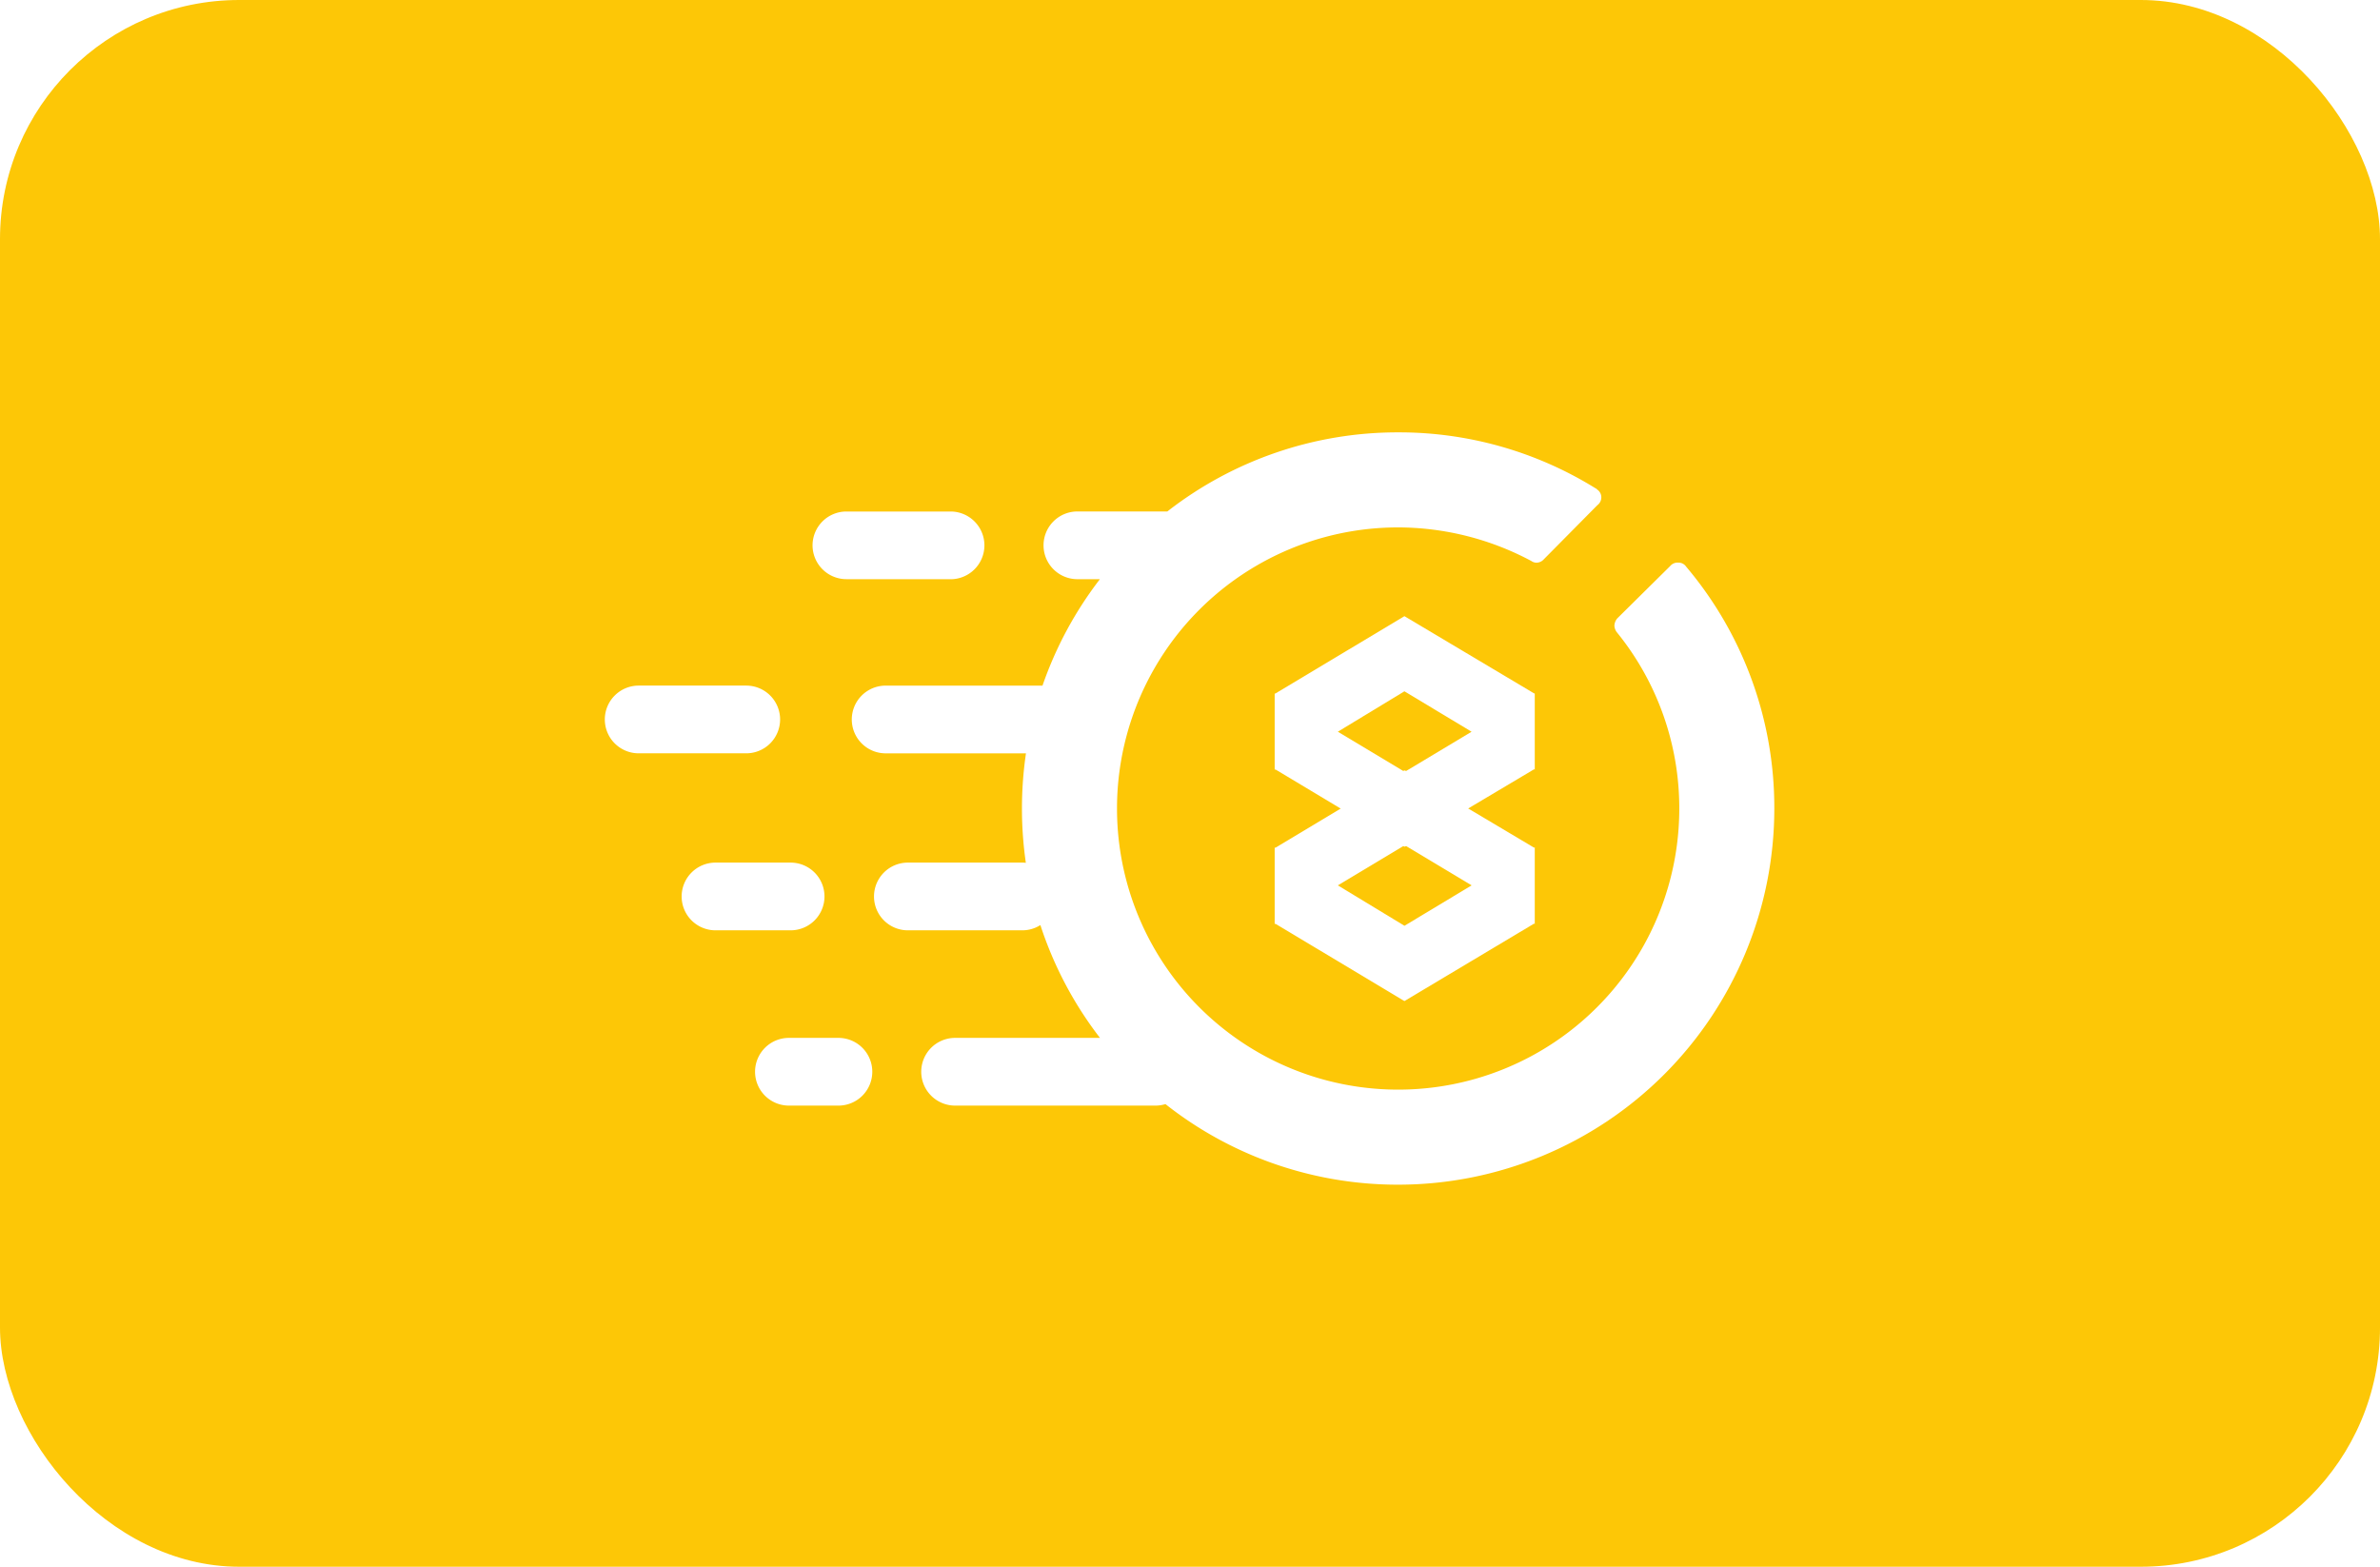 <svg xmlns="http://www.w3.org/2000/svg" xmlns:xlink="http://www.w3.org/1999/xlink" width="199" height="131" viewBox="0 0 199 131">
  <defs>
    <filter id="Union_1" x="47.569" y="33.15" width="103.788" height="68.907" filterUnits="userSpaceOnUse">
      <feOffset dy="2" input="SourceAlpha"/>
      <feGaussianBlur stdDeviation="1" result="blur"/>
      <feFlood flood-opacity="0.161"/>
      <feComposite operator="in" in2="blur"/>
      <feComposite in="SourceGraphic"/>
    </filter>
    <filter id="Path_33" x="103.577" y="48.52" width="27.746" height="38.168" filterUnits="userSpaceOnUse">
      <feOffset dy="2" input="SourceAlpha"/>
      <feGaussianBlur stdDeviation="1" result="blur-2"/>
      <feFlood flood-opacity="0.161"/>
      <feComposite operator="in" in2="blur-2"/>
      <feComposite in="SourceGraphic"/>
    </filter>
  </defs>
  <g id="A8ooh" transform="translate(-116 -305)">
    <rect id="Rectangle_76" data-name="Rectangle 76" width="199" height="131" rx="20" transform="translate(116 305)" fill="#fdc706"/>
    <g id="ad8ooh" transform="translate(166.57 339.15)">
      <g id="_2145295857520">
        <g transform="matrix(1, 0, 0, 1, -50.57, -34.15)" filter="url(#Union_1)">
          <path id="Union_1-2" data-name="Union 1" d="M-119.693-282.983a2.83,2.83,0,0,1-.838.126h-16.75a2.832,2.832,0,0,1-2.831-2.831,2.831,2.831,0,0,1,2.831-2.831h12.114a31.366,31.366,0,0,1-4.983-9.433,2.819,2.819,0,0,1-1.516.439h-9.564a2.831,2.831,0,0,1-2.831-2.831,2.831,2.831,0,0,1,2.831-2.831h9.564a2.869,2.869,0,0,1,.3.016,31.713,31.713,0,0,1-.325-4.537,31.7,31.7,0,0,1,.336-4.615h-11.733a2.831,2.831,0,0,1-2.831-2.831,2.831,2.831,0,0,1,2.831-2.831h13.115a31.392,31.392,0,0,1,4.8-8.9h-1.882a2.831,2.831,0,0,1-2.831-2.831,2.831,2.831,0,0,1,2.831-2.831h7.518a31.313,31.313,0,0,1,19.3-6.614,31.138,31.138,0,0,1,16.559,4.711c.048,0,.048,0,.048.048a.784.784,0,0,1,.381.714.814.814,0,0,1-.333.618l-4.473,4.521a.836.836,0,0,1-.618.285.763.763,0,0,1-.428-.142,23.709,23.709,0,0,0-11.135-2.808A23.5,23.5,0,0,0-123.743-307.7a23.5,23.5,0,0,0,23.507,23.507A23.5,23.5,0,0,0-76.729-307.7a23.333,23.333,0,0,0-5.234-14.751,1,1,0,0,1-.191-.524,1,1,0,0,1,.238-.618l4.426-4.378a.8.8,0,0,1,.666-.286.772.772,0,0,1,.666.334A31.215,31.215,0,0,1-68.783-307.7a31.457,31.457,0,0,1-31.453,31.454A31.317,31.317,0,0,1-119.693-282.983Zm-31.483.126a2.832,2.832,0,0,1-2.831-2.831,2.831,2.831,0,0,1,2.831-2.831h4.14a2.831,2.831,0,0,1,2.831,2.831,2.831,2.831,0,0,1-2.831,2.831Zm-6.138-14.656a2.831,2.831,0,0,1-2.831-2.831,2.831,2.831,0,0,1,2.831-2.831h6.281a2.832,2.832,0,0,1,2.831,2.831,2.831,2.831,0,0,1-2.831,2.831Zm-6.424-14.8a2.831,2.831,0,0,1-2.831-2.831,2.831,2.831,0,0,1,2.831-2.831h8.994a2.831,2.831,0,0,1,2.831,2.831,2.832,2.832,0,0,1-2.831,2.831Zm17.368-14.561A2.832,2.832,0,0,1-149.2-329.7a2.831,2.831,0,0,1,2.831-2.831h8.708a2.831,2.831,0,0,1,2.831,2.831,2.832,2.832,0,0,1-2.831,2.831Z" transform="translate(217.14 373.3)" fill="#fff"/>
        </g>
        <g transform="matrix(1, 0, 0, 1, -50.57, -34.15)" filter="url(#Path_33)">
          <path id="Path_33-2" data-name="Path 33" d="M1187.849,323l-10.8,6.472H1177v.048h0v6.234h0v.1l.048-.048,5.472,3.283-5.472,3.283-.048-.048v.1h0v6.234h0v.1l.048-.048,10.8,6.472L1198.7,348.7l.047.048v-.1h0v-6.234h0v-.1l-.047.048-5.52-3.283,5.52-3.283.047.048v-.1h0v-6.234h0v-.048h-.047Zm-5.568,22.508,5.472-3.283.1.048.143-.048,5.472,3.283-5.615,3.379Zm5.568-9.612.143.048,5.472-3.283-5.615-3.379-5.568,3.379,5.472,3.283Z" transform="translate(-1070.42 -273.48)" fill="#fff" fill-rule="evenodd"/>
        </g>
      </g>
    </g>
  </g>
</svg>
